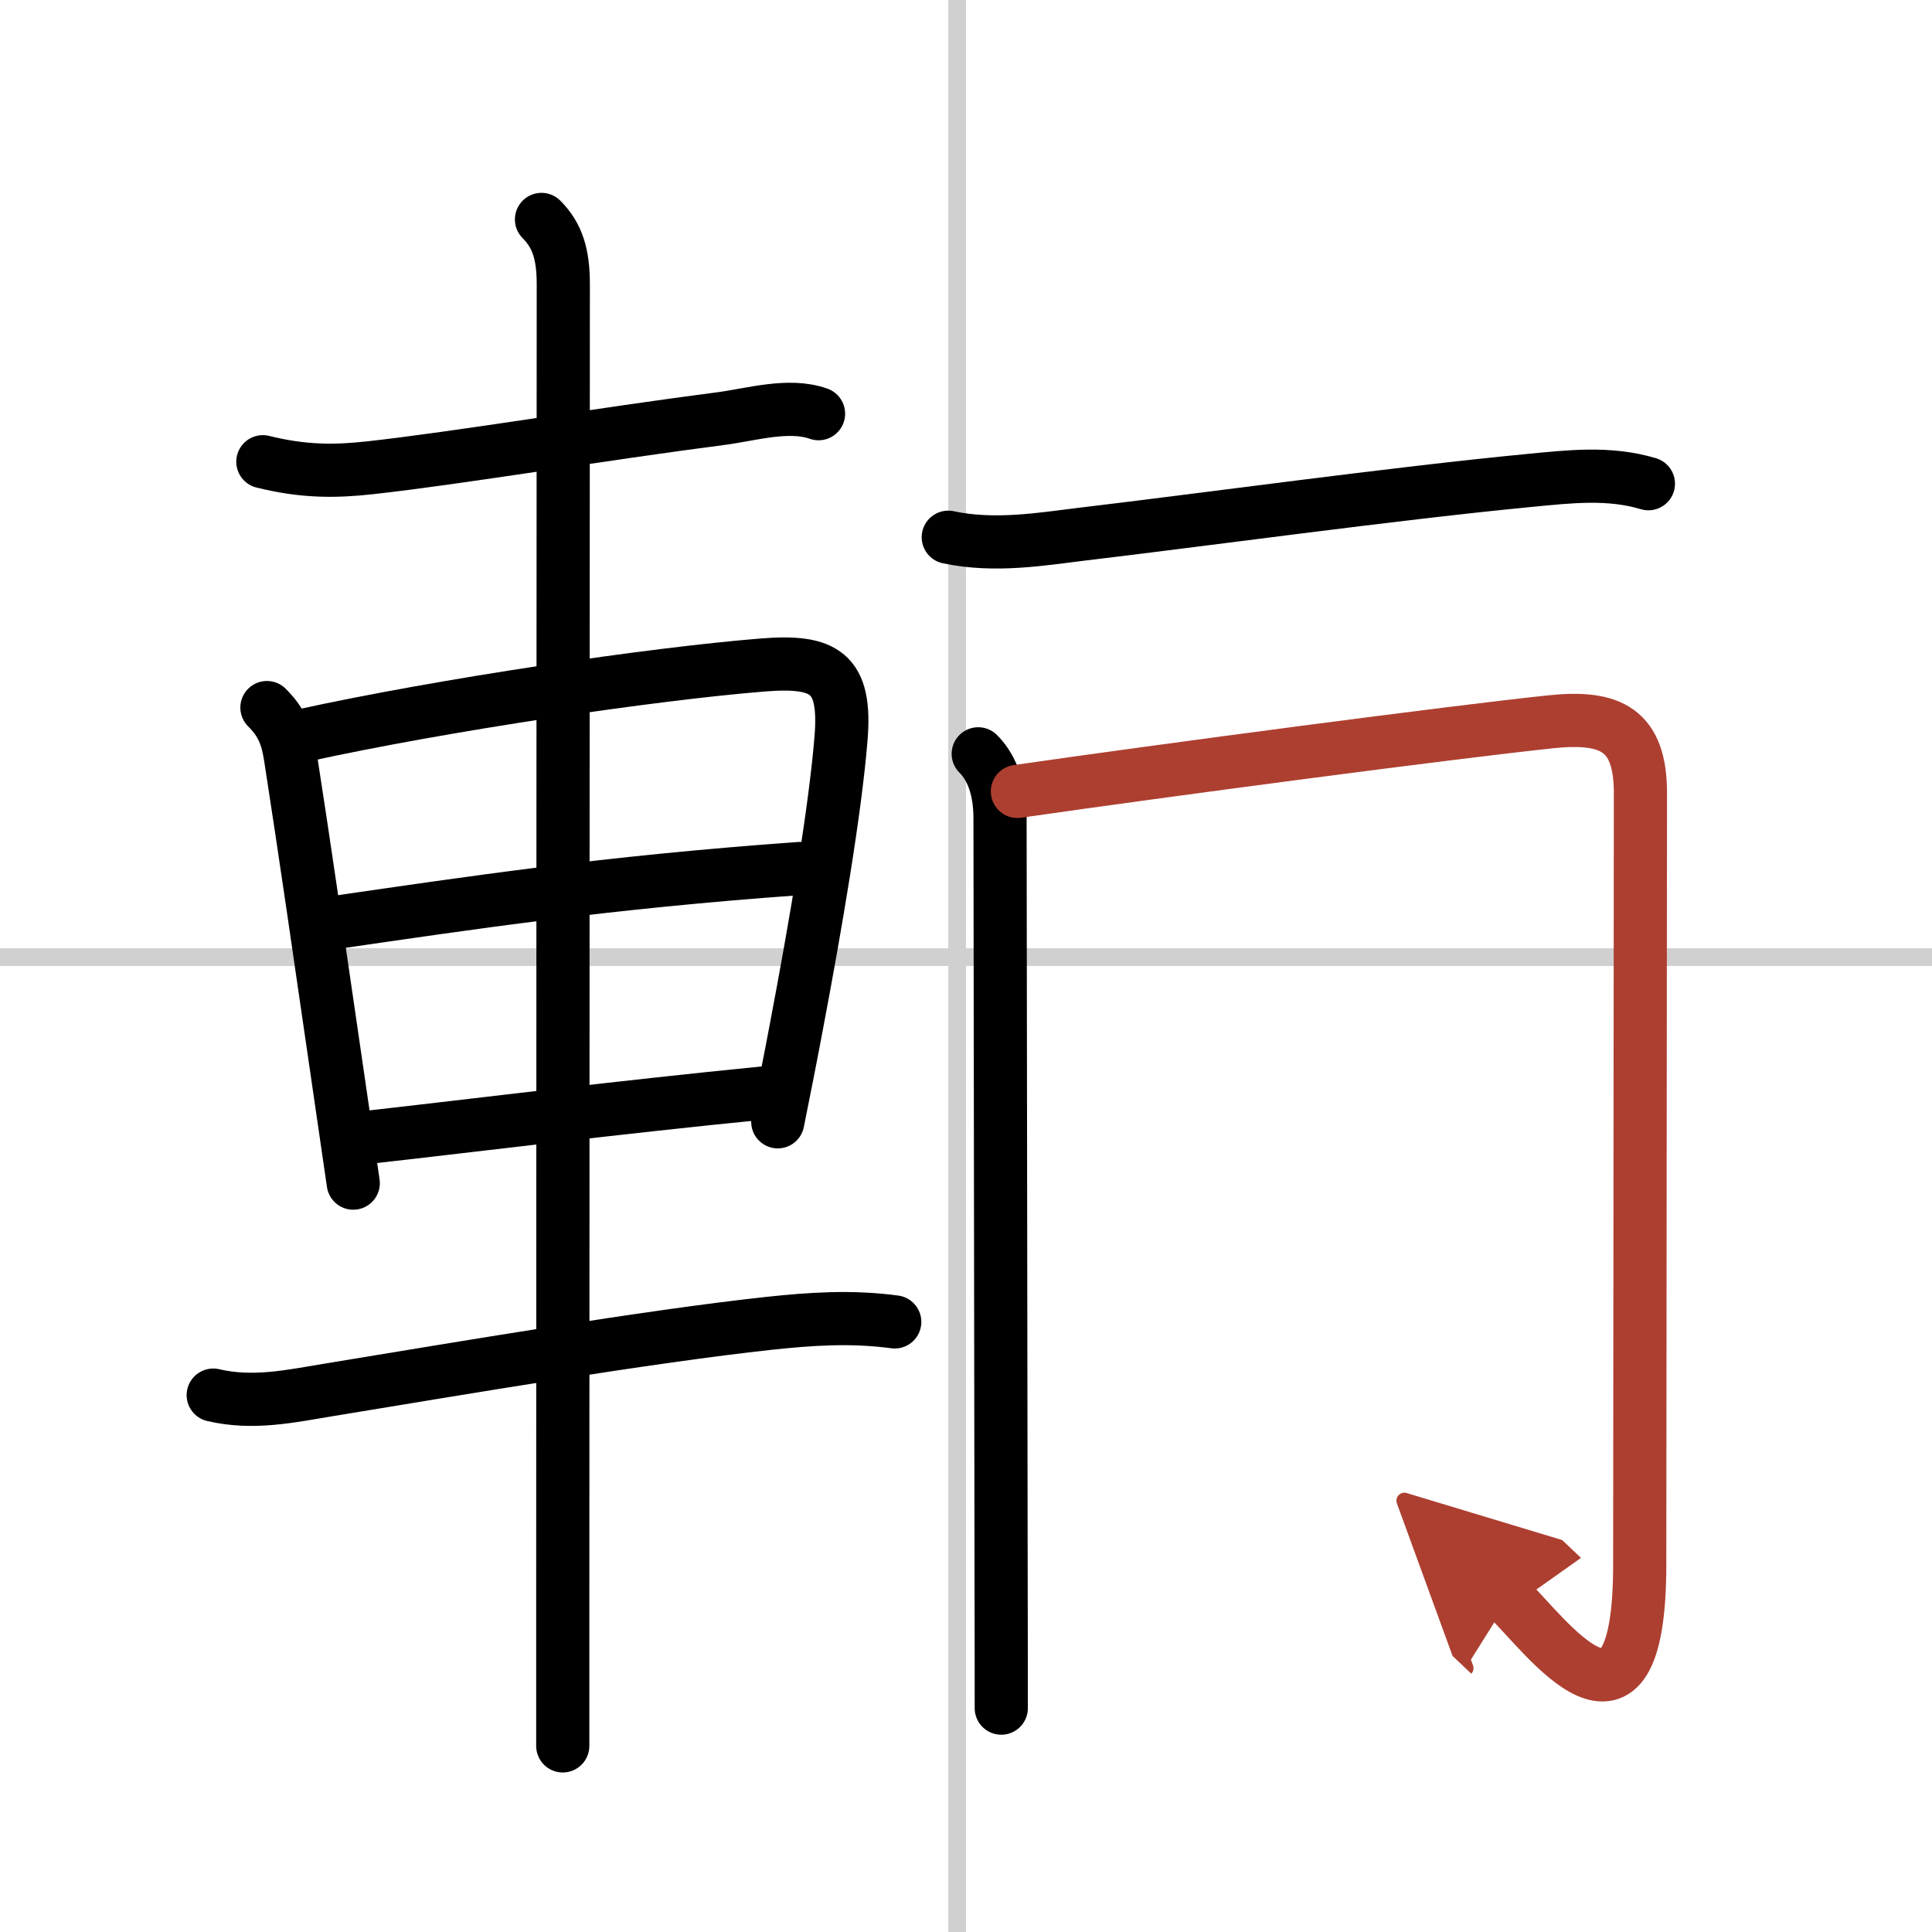 <svg width="400" height="400" viewBox="0 0 109 109" xmlns="http://www.w3.org/2000/svg"><defs><marker id="a" markerWidth="4" orient="auto" refX="1" refY="5" viewBox="0 0 10 10"><polyline points="0 0 10 5 0 10 1 5" fill="#ad3f31" stroke="#ad3f31"/></marker></defs><g fill="none" stroke="#000" stroke-linecap="round" stroke-linejoin="round" stroke-width="3"><rect width="100%" height="100%" fill="#fff" stroke="#fff"/><line x1="54" x2="54" y2="109" stroke="#d0d0d0" stroke-width="1"/><line x2="109" y1="54" y2="54" stroke="#d0d0d0" stroke-width="1"/><path d="m14.83 26.05c2.3 0.57 4.07 0.56 6.06 0.34 4.9-0.54 13.09-1.91 19.76-2.77 1.71-0.22 3.84-0.88 5.53-0.28"/><path d="m15.06 39.92c0.82 0.82 1.14 1.56 1.33 2.81 0.74 4.74 1.78 11.91 2.7 18.25 0.3 2.04 0.58 4.01 0.84 5.77"/><path d="m17.02 41.51c8-1.76 19.88-3.5 25.99-3.99 3.54-0.29 4.74 0.44 4.44 4.13-0.33 4.05-1.4 10.39-2.56 16.49-0.33 1.76-0.68 3.49-1.01 5.15"/><path d="m18.73 52.07c7.8-1.13 15.37-2.28 26.4-3.07"/><path d="m20.98 64.14c5.7-0.64 13.82-1.66 22.15-2.48"/><path d="m12.03 78.71c2.26 0.53 4.37 0.06 6.61-0.31 7.55-1.24 17.93-3 24.75-3.74 2.34-0.25 4.62-0.41 7.09-0.08"/><path d="m30.55 12.38c0.91 0.91 1.23 1.99 1.23 3.65 0 0.97-0.03 53.71-0.03 74.72v7.75"/><path d="m53.5 30.31c2.62 0.56 5.3 0.1 7.52-0.17 6.67-0.79 17.72-2.31 25.22-3.03 2.29-0.22 4.53-0.49 6.76 0.18"/><path d="m55.19 42.53c0.89 0.89 1.23 2.22 1.23 3.63 0 0.58 0.04 28.1 0.06 42.47 0.01 3.65 0.01 6.45 0.01 7.74"/><path d="m57.4 44.65c8.31-1.2 24.58-3.35 30.11-3.93 3.37-0.35 5.04 0.45 5.04 4.03 0 5.87-0.04 37.12-0.04 43.5 0 11.57-5.38 3.88-7.39 1.98" marker-end="url(#a)" stroke="#ad3f31"/></g></svg>
